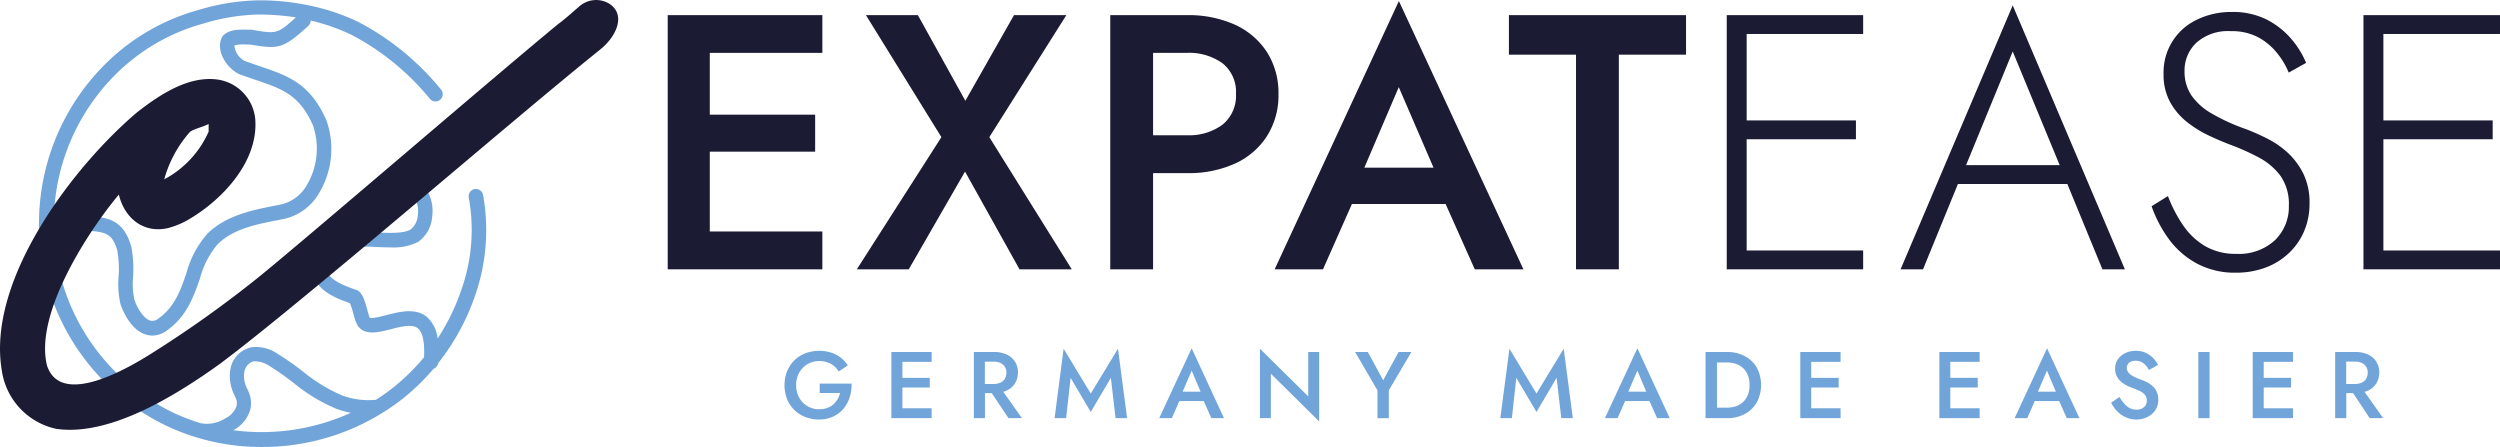 <svg xmlns="http://www.w3.org/2000/svg" width="345.004" height="61.683" viewBox="0 0 345.004 61.683">
  <g id="ExpatEase_Logo_Wortbildmarke_2-colors" transform="translate(-9.769 -12.622)">
    <g id="Gruppe_2209" data-name="Gruppe 2209" transform="translate(101.914 12.765)">
      <g id="Gruppe_2207" data-name="Gruppe 2207" transform="translate(16.12 47.921)">
        <path id="Pfad_9227" data-name="Pfad 9227" d="M754.756,348.12v1.3h2.809a3.151,3.151,0,0,1-.351.863,3.065,3.065,0,0,1-.585.717,2.6,2.6,0,0,1-.834.483,3.2,3.2,0,0,1-1.1.176,3.06,3.06,0,0,1-1.624-.424,3.025,3.025,0,0,1-1.141-1.17,3.525,3.525,0,0,1-.424-1.741,3.344,3.344,0,0,1,.439-1.741,3.2,3.2,0,0,1,1.141-1.156,3.137,3.137,0,0,1,1.609-.41,3.179,3.179,0,0,1,1.624.395,2.87,2.87,0,0,1,1.053,1.039l1.258-.834a4.091,4.091,0,0,0-.98-1.082,4.033,4.033,0,0,0-1.317-.687,5.113,5.113,0,0,0-1.624-.249,5.437,5.437,0,0,0-1.916.336,4.431,4.431,0,0,0-1.521.965,4.7,4.7,0,0,0-1.009,1.507,5.3,5.3,0,0,0-.015,3.833,4.44,4.44,0,0,0,.995,1.507,4.259,4.259,0,0,0,1.521.98,5.056,5.056,0,0,0,1.9.351,4.557,4.557,0,0,0,1.931-.395,4.226,4.226,0,0,0,1.434-1.082,4.888,4.888,0,0,0,.863-1.58,5.811,5.811,0,0,0,.263-1.9Z" transform="translate(-749.9 -343.249)" fill="#71a5d9"/>
        <path id="Pfad_9228" data-name="Pfad 9228" d="M851.651,344.7H850.7v9.128h5.559v-1.36h-4.037V349.6H856v-1.331h-3.774V346.06h4.037V344.7h-4.608Z" transform="translate(-835.955 -344.188)" fill="#71a5d9"/>
        <path id="Pfad_9229" data-name="Pfad 9229" d="M933.035,350.025a2.624,2.624,0,0,0,1.141-.995,2.794,2.794,0,0,0,.41-1.507,2.656,2.656,0,0,0-.41-1.492,2.6,2.6,0,0,0-1.141-.98,4,4,0,0,0-1.726-.351H928.5v9.128h1.536v-3.452h.936l2.311,3.452h1.858l-2.574-3.628A2.567,2.567,0,0,0,933.035,350.025Zm-3.013-3.993h1.214a2.251,2.251,0,0,1,.922.176,1.354,1.354,0,0,1,.614.527,1.474,1.474,0,0,1,.219.834,1.543,1.543,0,0,1-.219.834,1.354,1.354,0,0,1-.614.527,2.249,2.249,0,0,1-.922.19h-1.214Z" transform="translate(-902.374 -344.188)" fill="#71a5d9"/>
        <path id="Pfad_9230" data-name="Pfad 9230" d="M1009.688,347.788l-3.745-6.188-1.243,9.581h1.594l.614-5.559,2.779,4.71,2.779-4.71.644,5.559h1.594l-1.258-9.581Z" transform="translate(-967.428 -341.542)" fill="#71a5d9"/>
        <path id="Pfad_9231" data-name="Pfad 9231" d="M1103.4,350.84h1.741l1.039-2.355h3.364l1.053,2.355h1.741l-4.461-9.64Zm5.705-3.657h-2.472l1.243-2.9Z" transform="translate(-1051.69 -341.2)" fill="#71a5d9"/>
        <path id="Pfad_9232" data-name="Pfad 9232" d="M1205.07,348.183l-6.67-6.583v9.581h1.507v-6.129l6.67,6.583v-9.581h-1.507Z" transform="translate(-1132.794 -341.542)" fill="#71a5d9"/>
        <path id="Pfad_9233" data-name="Pfad 9233" d="M1292.076,348.606l-2.121-3.906H1288.2l3.086,5.3v3.833h1.565v-3.847l3.116-5.281h-1.77Z" transform="translate(-1209.458 -344.188)" fill="#71a5d9"/>
        <path id="Pfad_9234" data-name="Pfad 9234" d="M1430.188,347.788l-3.73-6.188-1.258,9.581h1.594l.614-5.559,2.78,4.71,2.779-4.71.644,5.559h1.594l-1.258-9.581Z" transform="translate(-1326.418 -341.542)" fill="#71a5d9"/>
        <path id="Pfad_9235" data-name="Pfad 9235" d="M1523.9,350.84h1.741l1.038-2.355h3.365l1.053,2.355h1.741l-4.462-9.64Zm5.7-3.657h-2.472l1.243-2.9Z" transform="translate(-1410.68 -341.2)" fill="#71a5d9"/>
        <path id="Pfad_9236" data-name="Pfad 9236" d="M1624.212,345.27a5.082,5.082,0,0,0-2.458-.57H1618.8v9.128h2.955a5.082,5.082,0,0,0,2.458-.57,4.13,4.13,0,0,0,1.653-1.594,5.158,5.158,0,0,0,0-4.827A4.158,4.158,0,0,0,1624.212,345.27Zm.424,5.354a2.753,2.753,0,0,1-.658.98,2.714,2.714,0,0,1-.995.585,3.848,3.848,0,0,1-1.258.19h-1.346v-6.232h1.346a3.908,3.908,0,0,1,1.258.19,2.713,2.713,0,0,1,.995.585,2.753,2.753,0,0,1,.658.98,3.586,3.586,0,0,1,.234,1.36A3.323,3.323,0,0,1,1624.636,350.624Z" transform="translate(-1491.698 -344.188)" fill="#71a5d9"/>
        <path id="Pfad_9237" data-name="Pfad 9237" d="M1709.151,344.7h-.951v9.128h5.559v-1.36h-4.052V349.6h3.789v-1.331h-3.789V346.06h4.052V344.7h-4.608Z" transform="translate(-1568.021 -344.188)" fill="#71a5d9"/>
        <path id="Pfad_9238" data-name="Pfad 9238" d="M1840.351,344.7h-.951v9.128h5.559v-1.36h-4.052V349.6h3.789v-1.331h-3.789V346.06h4.052V344.7h-4.608Z" transform="translate(-1680.029 -344.188)" fill="#71a5d9"/>
        <path id="Pfad_9239" data-name="Pfad 9239" d="M1910.4,350.84h1.74l1.039-2.355h3.365l1.053,2.355h1.741l-4.462-9.64Zm5.69-3.657h-2.472l1.244-2.9Z" transform="translate(-1740.643 -341.2)" fill="#71a5d9"/>
        <path id="Pfad_9240" data-name="Pfad 9240" d="M2007.293,348.544a3.809,3.809,0,0,0-.746-.556,6.7,6.7,0,0,0-.819-.366,7.921,7.921,0,0,1-1.185-.512,2,2,0,0,1-.673-.527,1,1,0,0,1-.219-.629.978.978,0,0,1,.292-.687,1.329,1.329,0,0,1,.936-.293,1.759,1.759,0,0,1,.8.176,1.9,1.9,0,0,1,.6.468,2.5,2.5,0,0,1,.424.629l1.258-.7a3.757,3.757,0,0,0-.644-.922,3.445,3.445,0,0,0-1.009-.731,3.207,3.207,0,0,0-1.4-.293,3.357,3.357,0,0,0-1.463.307,2.575,2.575,0,0,0-1.024.863,2.262,2.262,0,0,0-.38,1.287,2.234,2.234,0,0,0,.249,1.082,2.28,2.28,0,0,0,.629.761,3.835,3.835,0,0,0,.79.512,6.172,6.172,0,0,0,.76.322c.38.146.717.278,1.009.424a1.991,1.991,0,0,1,.688.527,1.3,1.3,0,0,1,.249.819,1.125,1.125,0,0,1-.4.878,1.54,1.54,0,0,1-1.024.336,1.966,1.966,0,0,1-.936-.219,2.708,2.708,0,0,1-.76-.614,5.693,5.693,0,0,1-.644-.922l-1.156.79a4.446,4.446,0,0,0,.8,1.156,3.72,3.72,0,0,0,1.2.848,3.375,3.375,0,0,0,1.492.322,3.253,3.253,0,0,0,1.126-.19,3.113,3.113,0,0,0,.966-.541,2.375,2.375,0,0,0,.673-.848,2.633,2.633,0,0,0,.249-1.156,2.529,2.529,0,0,0-.2-1.039A2,2,0,0,0,2007.293,348.544Z" transform="translate(-1818.417 -343.249)" fill="#71a5d9"/>
        <rect id="Rechteck_853" data-name="Rechteck 853" width="1.551" height="9.128" transform="translate(195.107 0.512)" fill="#71a5d9"/>
        <path id="Pfad_9241" data-name="Pfad 9241" d="M2135.951,344.7H2135v9.128h5.559v-1.36h-4.038V349.6h3.774v-1.331h-3.774V346.06h4.038V344.7h-4.608Z" transform="translate(-1932.389 -344.188)" fill="#71a5d9"/>
        <path id="Pfad_9242" data-name="Pfad 9242" d="M2217.569,353.828h1.857l-2.575-3.628c.161-.044.322-.117.483-.176a2.621,2.621,0,0,0,1.141-.995,2.79,2.79,0,0,0,.41-1.507,2.653,2.653,0,0,0-.41-1.492,2.592,2.592,0,0,0-1.141-.98,4,4,0,0,0-1.726-.351H2212.8v9.128h1.536v-3.452h.937Zm-3.248-7.8h1.214a2.25,2.25,0,0,1,.921.176,1.351,1.351,0,0,1,.615.527,1.475,1.475,0,0,1,.219.834,1.544,1.544,0,0,1-.219.834,1.351,1.351,0,0,1-.615.527,2.248,2.248,0,0,1-.921.19h-1.214Z" transform="translate(-1998.808 -344.188)" fill="#71a5d9"/>
      </g>
      <g id="Gruppe_2208" data-name="Gruppe 2208" transform="translate(0 0)">
        <path id="Pfad_9243" data-name="Pfad 9243" d="M643.357,26.9H639.7V61.978h21.342V56.756H645.507V45.741h14.54V40.636h-14.54V32.108h15.535V26.9H643.357Z" transform="translate(-639.7 -24.954)" fill="#1b1c33"/>
        <path id="Pfad_9244" data-name="Pfad 9244" d="M847.019,26.9h-7.226l-6.714,11.819L826.526,26.9h-7.168l10.415,16.837L818.1,61.978h7.168l7.767-13.487,7.519,13.487h7.212l-11.38-18.241Z" transform="translate(-792.004 -24.954)" fill="#1b1c33"/>
        <path id="Pfad_9245" data-name="Pfad 9245" d="M1078.82,31.991a10.426,10.426,0,0,0-4.388-3.759,15.589,15.589,0,0,0-6.67-1.331H1057.2V61.978h5.91V48.7h4.667a15.374,15.374,0,0,0,6.67-1.331,10.289,10.289,0,0,0,4.388-3.789,10.493,10.493,0,0,0,1.58-5.807A10.486,10.486,0,0,0,1078.82,31.991Zm-6.144,10.035a7.765,7.765,0,0,1-4.915,1.448h-4.652V32.108h4.667a7.879,7.879,0,0,1,4.915,1.434,5.038,5.038,0,0,1,1.858,4.227A5.106,5.106,0,0,1,1072.676,42.025Z" transform="translate(-996.128 -24.954)" fill="#1b1c33"/>
        <path id="Pfad_9246" data-name="Pfad 9246" d="M1212.3,50.623h6.67l3.993-9.011h12.931l4.023,9.011h6.714L1229.444,13.6ZM1234.227,36.6h-9.552l4.754-11.117Z" transform="translate(-1128.541 -13.6)" fill="#1b1c33"/>
        <path id="Pfad_9247" data-name="Pfad 9247" d="M1433.3,32.356h9.26V61.978h5.91V32.356h9.274V26.9H1433.3Z" transform="translate(-1317.213 -24.954)" fill="#1b1c33"/>
        <path id="Pfad_9248" data-name="Pfad 9248" d="M1640.248,26.9H1638.8V61.978h18.826v-2.6H1641.55V44.029h15.081v-2.6H1641.55V29.5h16.076V26.9h-17.378Z" transform="translate(-1492.653 -24.954)" fill="#1b1c33"/>
        <path id="Pfad_9249" data-name="Pfad 9249" d="M1802.8,54.123h3.1l4.813-11.775h15.1l4.842,11.775h3.1L1818.276,17.7Zm21.957-14.379H1811.84l6.436-15.681Z" transform="translate(-1632.663 -17.1)" fill="#1b1c33"/>
        <path id="Pfad_9250" data-name="Pfad 9250" d="M2058.5,43.428a12.454,12.454,0,0,0-2.838-2,30.846,30.846,0,0,0-3-1.346,27.128,27.128,0,0,1-4.71-2.136,8.579,8.579,0,0,1-2.852-2.531,5.856,5.856,0,0,1-.951-3.35,5.246,5.246,0,0,1,1.653-3.935,6.549,6.549,0,0,1,4.71-1.58,7.775,7.775,0,0,1,3.862.878,8.541,8.541,0,0,1,2.574,2.18,10.725,10.725,0,0,1,1.58,2.662l2.4-1.346a12.69,12.69,0,0,0-2.048-3.306,11.139,11.139,0,0,0-3.379-2.662,10.4,10.4,0,0,0-4.827-1.053,10.727,10.727,0,0,0-4.856,1.082,8.015,8.015,0,0,0-4.564,7.446,7.928,7.928,0,0,0,.878,3.862,9.157,9.157,0,0,0,2.282,2.735,15.5,15.5,0,0,0,3.028,1.9c1.083.512,2.136.965,3.13,1.331a32.479,32.479,0,0,1,3.833,1.726,8.992,8.992,0,0,1,2.984,2.531,6.777,6.777,0,0,1,1.156,4.11,6.4,6.4,0,0,1-1.931,4.783,7.314,7.314,0,0,1-5.339,1.872,8.325,8.325,0,0,1-4.315-1.082,9.635,9.635,0,0,1-3.028-2.882,19.546,19.546,0,0,1-2.077-4.008l-2.253,1.4a17.457,17.457,0,0,0,2.4,4.564,11.649,11.649,0,0,0,3.862,3.35,11.069,11.069,0,0,0,5.368,1.258,11.59,11.59,0,0,0,4.008-.673,9.446,9.446,0,0,0,3.233-1.96,8.929,8.929,0,0,0,2.15-3.028,9.645,9.645,0,0,0,.775-3.906,9.027,9.027,0,0,0-.8-3.979A9.954,9.954,0,0,0,2058.5,43.428Z" transform="translate(-1834.824 -22.393)" fill="#1b1c33"/>
        <path id="Pfad_9251" data-name="Pfad 9251" d="M2258.341,29.5V26.9H2239.5V61.978h18.841v-2.6H2242.25V44.029h15.081v-2.6H2242.25V29.5Z" transform="translate(-2005.483 -24.954)" fill="#1b1c33"/>
      </g>
    </g>
    <g id="Gruppe_2212" data-name="Gruppe 2212" transform="translate(9.769 12.622)">
      <g id="Gruppe_2210" data-name="Gruppe 2210" transform="translate(5.384 0.039)">
        <path id="Pfad_9252" data-name="Pfad 9252" d="M350.639,190.8c-.98.585-3.028.483-4.681.41a16.529,16.529,0,0,0-2.4-.015,1,1,0,0,0-.892,1.112,1.024,1.024,0,0,0,1.112.892,16.6,16.6,0,0,1,2.077.015c.644.029,1.316.058,1.975.058a7.664,7.664,0,0,0,3.818-.746,4.639,4.639,0,0,0,1.96-3.54,5.462,5.462,0,0,0-1.17-4.213l-.073-.088a1,1,0,0,0-1.668,1.112c.044.059.1.146.19.249a3.52,3.52,0,0,1,.731,2.809A2.7,2.7,0,0,1,350.639,190.8Z" transform="translate(-299.35 -159.17)" fill="#71a5d9"/>
        <path id="Pfad_9253" data-name="Pfad 9253" d="M107.857,39.745a1,1,0,0,0-1.975.366,24.72,24.72,0,0,1-1.024,12.741,29.453,29.453,0,0,1-3.277,6.714,4.586,4.586,0,0,0-1.448-2.955c-1.565-1.317-3.774-.746-5.559-.293-.717.19-2.209.57-2.37.351A7.274,7.274,0,0,1,91.9,55.66c-.395-1.4-.731-2.633-1.682-2.852-2.487-.878-3.7-1.551-4.271-3.189A1,1,0,0,0,84.672,49a1,1,0,0,0-.614,1.287c.907,2.575,2.984,3.54,5.427,4.4a13.289,13.289,0,0,1,.5,1.521,6.249,6.249,0,0,0,.57,1.58c.98,1.419,2.882.922,4.549.5,1.4-.366,3-.775,3.774-.117.453.38.965,1.39.834,3.979A29.438,29.438,0,0,1,95.7,66.134a27.091,27.091,0,0,1-2.633,1.887H93a10.412,10.412,0,0,1-4.579-.6,22.244,22.244,0,0,1-5.456-3.335,40.076,40.076,0,0,0-3.35-2.34,5.337,5.337,0,0,0-3.715-.98,3.748,3.748,0,0,0-2.867,2.809,5.7,5.7,0,0,0,.453,3.672l.1.234a3.864,3.864,0,0,1,.249.614,1.718,1.718,0,0,1,0,.775,2.935,2.935,0,0,1-1.536,1.7,4.662,4.662,0,0,1-3.452.673l-.132-.044a28.78,28.78,0,0,1-3.233-1.229A28.972,28.972,0,0,1,57.7,22.586a27.347,27.347,0,0,1,11.527-6.48,28.357,28.357,0,0,1,7.738-1.258,35.472,35.472,0,0,1,5.061.395c-2.531,2.3-2.677,2.282-5.9,1.741l-.176-.029a.656.656,0,0,0-.161-.015h-.527c-1.185-.015-2.414-.029-3.247.79a.868.868,0,0,0-.19.263c-.951,1.9.731,4.271,2.3,5.047a.713.713,0,0,0,.1.044c.8.307,1.565.556,2.282.8,3.613,1.229,6,2.033,7.87,6.246a9.915,9.915,0,0,1-.79,8.177,5.569,5.569,0,0,1-4.023,2.838l-.512.1c-2.984.585-6.714,1.331-9.259,3.876A13.647,13.647,0,0,0,66.9,50.6c-.819,2.37-1.609,4.608-3.789,6.158a1.284,1.284,0,0,1-1.214.322c-.878-.278-1.755-1.682-2.15-2.852a10.144,10.144,0,0,1-.19-3.116,16.6,16.6,0,0,0-.249-4.242c-1.082-3.774-3.321-3.979-5.7-4.2a17.4,17.4,0,0,1-2.823-.424,1,1,0,0,0-1.214.731,1.02,1.02,0,0,0,.731,1.229,20.273,20.273,0,0,0,3.13.483c2.238.2,3.247.307,3.935,2.677a14.211,14.211,0,0,1,.19,3.686,12.22,12.22,0,0,0,.263,3.759c.19.585,1.273,3.511,3.481,4.2a3.178,3.178,0,0,0,.907.146A3.385,3.385,0,0,0,64.3,58.4c2.677-1.916,3.642-4.681,4.491-7.124a12,12,0,0,1,2.428-4.71c2.121-2.121,5.368-2.765,8.221-3.321l.439-.088A7.478,7.478,0,0,0,85.3,39.379a11.825,11.825,0,0,0,.922-9.976c-2.253-5.061-5.266-6.085-9.084-7.387-.688-.234-1.419-.483-2.18-.761a2.721,2.721,0,0,1-1.419-2.15,5.713,5.713,0,0,1,1.668-.117h.468l.1.015c3.847.644,4.476.6,7.972-2.589a.967.967,0,0,0,.322-.731c.527.117,1.053.263,1.565.41a27.8,27.8,0,0,1,4.023,1.536A34.952,34.952,0,0,1,100.5,26.463a1,1,0,1,0,1.58-1.229,36.5,36.5,0,0,0-11.556-9.42,29.231,29.231,0,0,0-4.33-1.638,33.53,33.53,0,0,0-9.245-1.287A30.539,30.539,0,0,0,68.669,14.2a29.255,29.255,0,0,0-12.39,6.948,30.985,30.985,0,0,0,8.338,50.671A30.643,30.643,0,0,0,77.3,74.53a31.357,31.357,0,0,0,19.645-6.8,30.747,30.747,0,0,0,4.067-3.979,1,1,0,0,0,.644-.775,31.429,31.429,0,0,0,5.134-9.435A27.38,27.38,0,0,0,107.857,39.745ZM73.379,72.219a4.617,4.617,0,0,0,2.4-3.057,3.978,3.978,0,0,0-.044-1.565,5.474,5.474,0,0,0-.366-.98l-.1-.2a3.725,3.725,0,0,1-.336-2.37A1.81,1.81,0,0,1,76.2,62.711a3.717,3.717,0,0,1,2.311.731c1.1.658,2.15,1.463,3.174,2.223a23.467,23.467,0,0,0,5.968,3.613,12.786,12.786,0,0,0,1.946.541A29.811,29.811,0,0,1,73.379,72.219Z" transform="translate(-46.578 -12.886)" fill="#71a5d9"/>
      </g>
      <g id="Gruppe_2211" data-name="Gruppe 2211" transform="translate(0 0)">
        <path id="Pfad_9254" data-name="Pfad 9254" d="M16.268,63.1c1.946,5.837,11.41.176,14.262-1.609A157.07,157.07,0,0,0,45.641,50.724c7.329-5.983,33.907-28.861,41.236-34.844.585-.41,1.814-1.477,2.794-2.34a3.51,3.51,0,0,1,4.2-.395c2.282,1.492,1.039,4.462-1.3,6.334-11.22,8.967-41.236,34.99-52.456,43.357-6.436,4.637-15.4,10.02-22.585,8.967a9.638,9.638,0,0,1-7.519-8.1C7.916,51.134,20.027,35.438,28.7,28.11c3.438-2.692,7.329-5.091,11.22-4.491a6.08,6.08,0,0,1,5.091,5.69C45.3,35,40.521,40.075,36.045,42.767A11.347,11.347,0,0,1,32.9,44.112c-3.438.746-5.983-1.492-6.729-4.637C21.8,44.7,14.469,56.063,16.268,63.1ZM38.561,30.786V29.733c-.892.453-1.8.6-2.545,1.053a16.611,16.611,0,0,0-3.584,6.583A13.693,13.693,0,0,0,38.561,30.786Z" transform="translate(-9.769 -12.622)" fill="#1b1c33"/>
      </g>
    </g>
  </g>
</svg>
